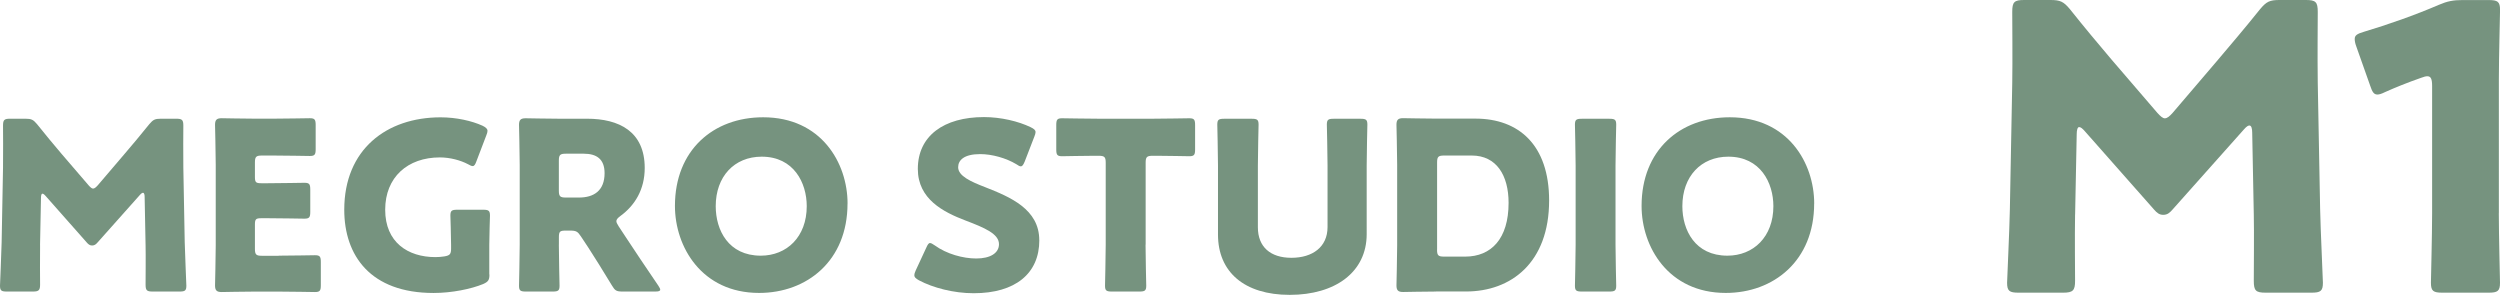 <svg viewBox="0 0 504.56 59.51" xmlns="http://www.w3.org/2000/svg"><g fill="#76937f"><path d="m8.09 49.52c-.05 2.6 0 6.77 0 7.9s-.24 1.42-1.42 1.42h-5.3c-1.09 0-1.37-.19-1.37-1.18 0-.33.28-6.25.33-8.76l.28-15.05c.05-2.6 0-7.43 0-8.47 0-1.18.24-1.42 1.42-1.42h3.12c1.18 0 1.56.19 2.32 1.09 1.66 2.08 3.31 4.07 4.92 5.96l5.49 6.39c.38.43.66.66.9.66.28 0 .57-.24.95-.66l5.25-6.15c1.61-1.89 3.46-4.07 5.16-6.2.76-.9 1.14-1.09 2.32-1.09h3.12c1.18 0 1.42.24 1.42 1.42 0 2.13-.05 4.78 0 8.47l.28 15.05c.05 2.41.33 8.28.33 8.76 0 .99-.28 1.18-1.37 1.18h-5.44c-1.18 0-1.42-.24-1.42-1.42 0-1.04.05-6.01 0-7.86l-.19-9.8c0-.47-.09-.85-.33-.85-.14 0-.33.09-.66.47l-8.47 9.51c-.33.38-.62.66-1.14.66-.47 0-.76-.24-1.09-.62l-8.24-9.32c-.33-.38-.52-.52-.71-.52s-.28.38-.28.85l-.19 9.56z"/><path d="m56.23 51.6c2.23 0 7.01-.09 7.34-.09.99 0 1.18.28 1.18 1.37v4.69c0 1.09-.19 1.37-1.18 1.37-.33 0-5.11-.09-7.34-.09h-4.83c-2.18 0-6.34.09-6.67.09-.99 0-1.33-.33-1.33-1.33 0-.33.14-5.58.14-8.09v-16.24c0-2.51-.14-7.76-.14-8.09 0-.99.33-1.33 1.33-1.33.33 0 4.5.09 6.67.09h3.79c2.22 0 7.01-.09 7.34-.09.99 0 1.18.28 1.18 1.37v4.88c0 1.09-.19 1.37-1.18 1.37-.33 0-5.11-.09-7.34-.09h-2.32c-1.18 0-1.42.24-1.42 1.42v2.89c0 1.09.19 1.28 1.28 1.28h1.37c2.22 0 7.01-.09 7.34-.09.99 0 1.18.28 1.18 1.37v4.5c0 1.09-.19 1.37-1.18 1.37-.33 0-5.11-.09-7.34-.09h-1.37c-1.09 0-1.28.19-1.28 1.28v4.88c0 1.18.24 1.42 1.42 1.42h3.36z"/><path d="m98.78 55.39c0 1.14-.24 1.47-1.28 1.94-2.41.99-6.29 1.8-9.99 1.8-12.73 0-18.03-7.53-18.03-16.8 0-12.16 8.52-18.65 19.45-18.65 3.17 0 6.3.71 8.47 1.7.66.33.99.62.99 1.04 0 .24-.09.52-.24.9l-1.99 5.21c-.24.66-.43.99-.76.99-.24 0-.52-.14-.95-.38-1.51-.8-3.64-1.37-5.68-1.37-6.48 0-11.03 3.98-11.03 10.56s4.59 9.56 10.13 9.56c.62 0 1.23-.05 1.8-.14 1.14-.19 1.37-.47 1.37-1.61v-.71c0-1.89-.14-5.59-.14-5.92 0-.99.28-1.18 1.37-1.18h5.25c1.09 0 1.37.19 1.37 1.18 0 .33-.14 4.02-.14 5.92v5.96z"/><path d="m112.79 49.38c0 2.51.14 7.95.14 8.28 0 .99-.28 1.18-1.37 1.18h-5.44c-1.09 0-1.37-.19-1.37-1.18 0-.33.14-5.77.14-8.28v-16.09c0-2.51-.14-7.76-.14-8.09 0-.99.33-1.33 1.33-1.33.33 0 4.5.09 6.67.09h5.73c6.44 0 11.64 2.56 11.64 9.94 0 4.35-1.99 7.57-4.92 9.7-.57.43-.8.71-.8 1.04 0 .24.14.52.43.99l1.56 2.37c1.99 3.03 3.55 5.35 6.48 9.66.24.38.38.62.38.8 0 .28-.33.38-.99.38h-6.63c-1.23 0-1.51-.19-2.13-1.23-1.89-3.12-3.46-5.63-4.78-7.67l-1.47-2.22c-.66-.99-.95-1.18-2.18-1.18h-.9c-1.18 0-1.37.19-1.37 1.37v1.47zm0-10.93c0 1.18.24 1.42 1.42 1.42h2.65c2.98 0 5.16-1.37 5.16-4.92 0-2.89-1.66-3.93-4.21-3.93h-3.6c-1.18 0-1.42.24-1.42 1.42z"/><path d="m171.05 41.09c0 11.55-8.19 18.03-17.84 18.03-11.6 0-16.99-9.32-16.99-17.56 0-11.27 7.76-17.89 17.8-17.89 11.74 0 17.04 9.23 17.04 17.42zm-26.6.52c0 4.83 2.56 9.99 9.09 9.99 5.25 0 9.28-3.79 9.28-9.99 0-4.69-2.6-9.99-9.09-9.99-5.54 0-9.28 4.02-9.28 9.99z"/><path d="m209.76 48.48c0 6.72-4.83 10.7-13.25 10.7-4.02 0-8.19-1.09-11.03-2.6-.66-.38-.95-.62-.95-1.04 0-.24.09-.52.28-.95l2.13-4.59c.28-.62.47-.95.76-.95.24 0 .52.19.95.47 2.41 1.75 5.73 2.65 8.38 2.65 2.84 0 4.59-1.09 4.59-2.89 0-2.08-2.89-3.31-6.77-4.78-4.45-1.7-9.61-4.31-9.61-10.41 0-6.67 5.25-10.46 13.35-10.46 3.41 0 6.96.85 9.42 2.04.66.33.99.57.99.99 0 .24-.09.52-.24.9l-1.94 5.02c-.28.66-.47.99-.8.99-.24 0-.47-.14-.9-.43-2.04-1.23-4.88-2.04-7.29-2.04-3.27 0-4.45 1.23-4.45 2.65 0 1.75 2.51 2.89 5.44 4.02 5.07 1.99 10.93 4.45 10.93 10.7z"/><path d="m231.2 49.38c0 2.51.14 7.95.14 8.28 0 .99-.28 1.18-1.37 1.18h-5.58c-1.09 0-1.37-.19-1.37-1.18 0-.33.14-5.77.14-8.28v-16.52c0-1.18-.24-1.42-1.42-1.42h-.99c-1.7 0-6.06.09-6.39.09-.99 0-1.18-.28-1.18-1.37v-4.92c0-1.09.19-1.37 1.18-1.37.33 0 5.11.09 7.34.09h10.98c2.22 0 7-.09 7.34-.09.99 0 1.18.28 1.18 1.37v4.92c0 1.09-.19 1.37-1.18 1.37-.33 0-4.69-.09-6.39-.09h-.99c-1.18 0-1.42.24-1.42 1.42v16.52z"/><path d="m275.83 47.25c0 7.67-6.34 12.26-15.53 12.26s-14.48-4.64-14.48-12.16v-13.92c0-2.51-.14-7.95-.14-8.28 0-.99.28-1.18 1.37-1.18h5.59c1.09 0 1.37.19 1.37 1.18 0 .33-.14 5.77-.14 8.28v12.45c0 3.93 2.51 6.15 6.77 6.15s7.29-2.18 7.29-6.2v-12.4c0-2.51-.14-7.95-.14-8.28 0-.99.28-1.18 1.37-1.18h5.44c1.09 0 1.37.19 1.37 1.18 0 .33-.14 5.77-.14 8.28z"/><path d="m289.84 58.84c-2.18 0-6.34.09-6.67.09-.99 0-1.33-.33-1.33-1.33 0-.33.14-5.58.14-8.09v-16.24c0-2.51-.14-7.76-.14-8.09 0-.99.33-1.33 1.33-1.33.33 0 4.5.09 6.67.09h7.95c8.71 0 14.86 5.3 14.86 16.52 0 12.59-7.72 18.37-16.76 18.37h-6.06zm.19-8.47c0 1.18.24 1.42 1.42 1.42h4.26c5.25 0 8.76-3.6 8.76-10.84 0-5.58-2.46-9.56-7.43-9.56h-5.58c-1.18 0-1.42.24-1.42 1.42v17.56z"/><path d="m319.23 58.84c-1.09 0-1.37-.19-1.37-1.18 0-.33.14-5.77.14-8.28v-15.95c0-2.51-.14-7.95-.14-8.28 0-.99.28-1.18 1.37-1.18h5.59c1.09 0 1.37.19 1.37 1.18 0 .33-.14 5.77-.14 8.28v15.95c0 2.51.14 7.95.14 8.28 0 .99-.28 1.18-1.37 1.18z"/><path d="m366.14 41.09c0 11.55-8.19 18.03-17.84 18.03-11.6 0-16.99-9.32-16.99-17.56 0-11.27 7.76-17.89 17.8-17.89 11.74 0 17.04 9.23 17.04 17.42zm-26.6.52c0 4.83 2.56 9.99 9.09 9.99 5.25 0 9.28-3.79 9.28-9.99 0-4.69-2.6-9.99-9.09-9.99-5.54 0-9.28 4.02-9.28 9.99z"/><path d="m418.8 43.28c-.08 4.41 0 11.46 0 13.39s-.4 2.4-2.41 2.4h-8.98c-1.84 0-2.33-.32-2.33-2 0-.56.48-10.58.56-14.83l.48-25.49c.08-4.41 0-12.58 0-14.35 0-2 .4-2.4 2.41-2.4h5.29c2 0 2.65.32 3.93 1.84 2.81 3.53 5.61 6.89 8.34 10.1l9.3 10.82c.64.72 1.12 1.12 1.52 1.12.48 0 .96-.4 1.6-1.12l8.9-10.42c2.72-3.21 5.85-6.89 8.74-10.5 1.28-1.52 1.92-1.84 3.93-1.84h5.29c2 0 2.41.4 2.41 2.4 0 3.61-.08 8.1 0 14.35l.48 25.49c.08 4.09.56 14.03.56 14.83 0 1.68-.48 2-2.33 2h-9.22c-2 0-2.4-.4-2.4-2.4 0-1.76.08-10.18 0-13.31l-.32-16.59c0-.8-.16-1.44-.56-1.44-.24 0-.56.16-1.12.8l-14.35 16.11c-.56.64-1.04 1.12-1.92 1.12-.8 0-1.28-.4-1.84-1.04l-13.95-15.79c-.56-.64-.88-.88-1.2-.88s-.48.64-.48 1.44l-.32 16.19z"/><path d="m504.32 43.04c0 4.25.24 13.47.24 14.03 0 1.68-.48 2-2.32 2h-9.3c-1.84 0-2.32-.32-2.32-2 0-.56.24-9.78.24-14.03v-25.65c0-1.44-.24-2-.96-2-.32 0-.64.08-1.28.32-2.73.96-5.13 1.92-7.29 2.89-.64.32-1.12.48-1.52.48-.72 0-1.04-.56-1.44-1.76l-2.81-7.94c-.24-.64-.32-1.12-.32-1.52 0-.72.48-1.04 1.84-1.44 4.81-1.44 10.34-3.37 15.15-5.45 1.68-.72 2.89-.96 4.73-.96h5.29c1.84 0 2.32.32 2.32 2 0 .56-.24 9.78-.24 14.03v27.01z"/></g></svg>